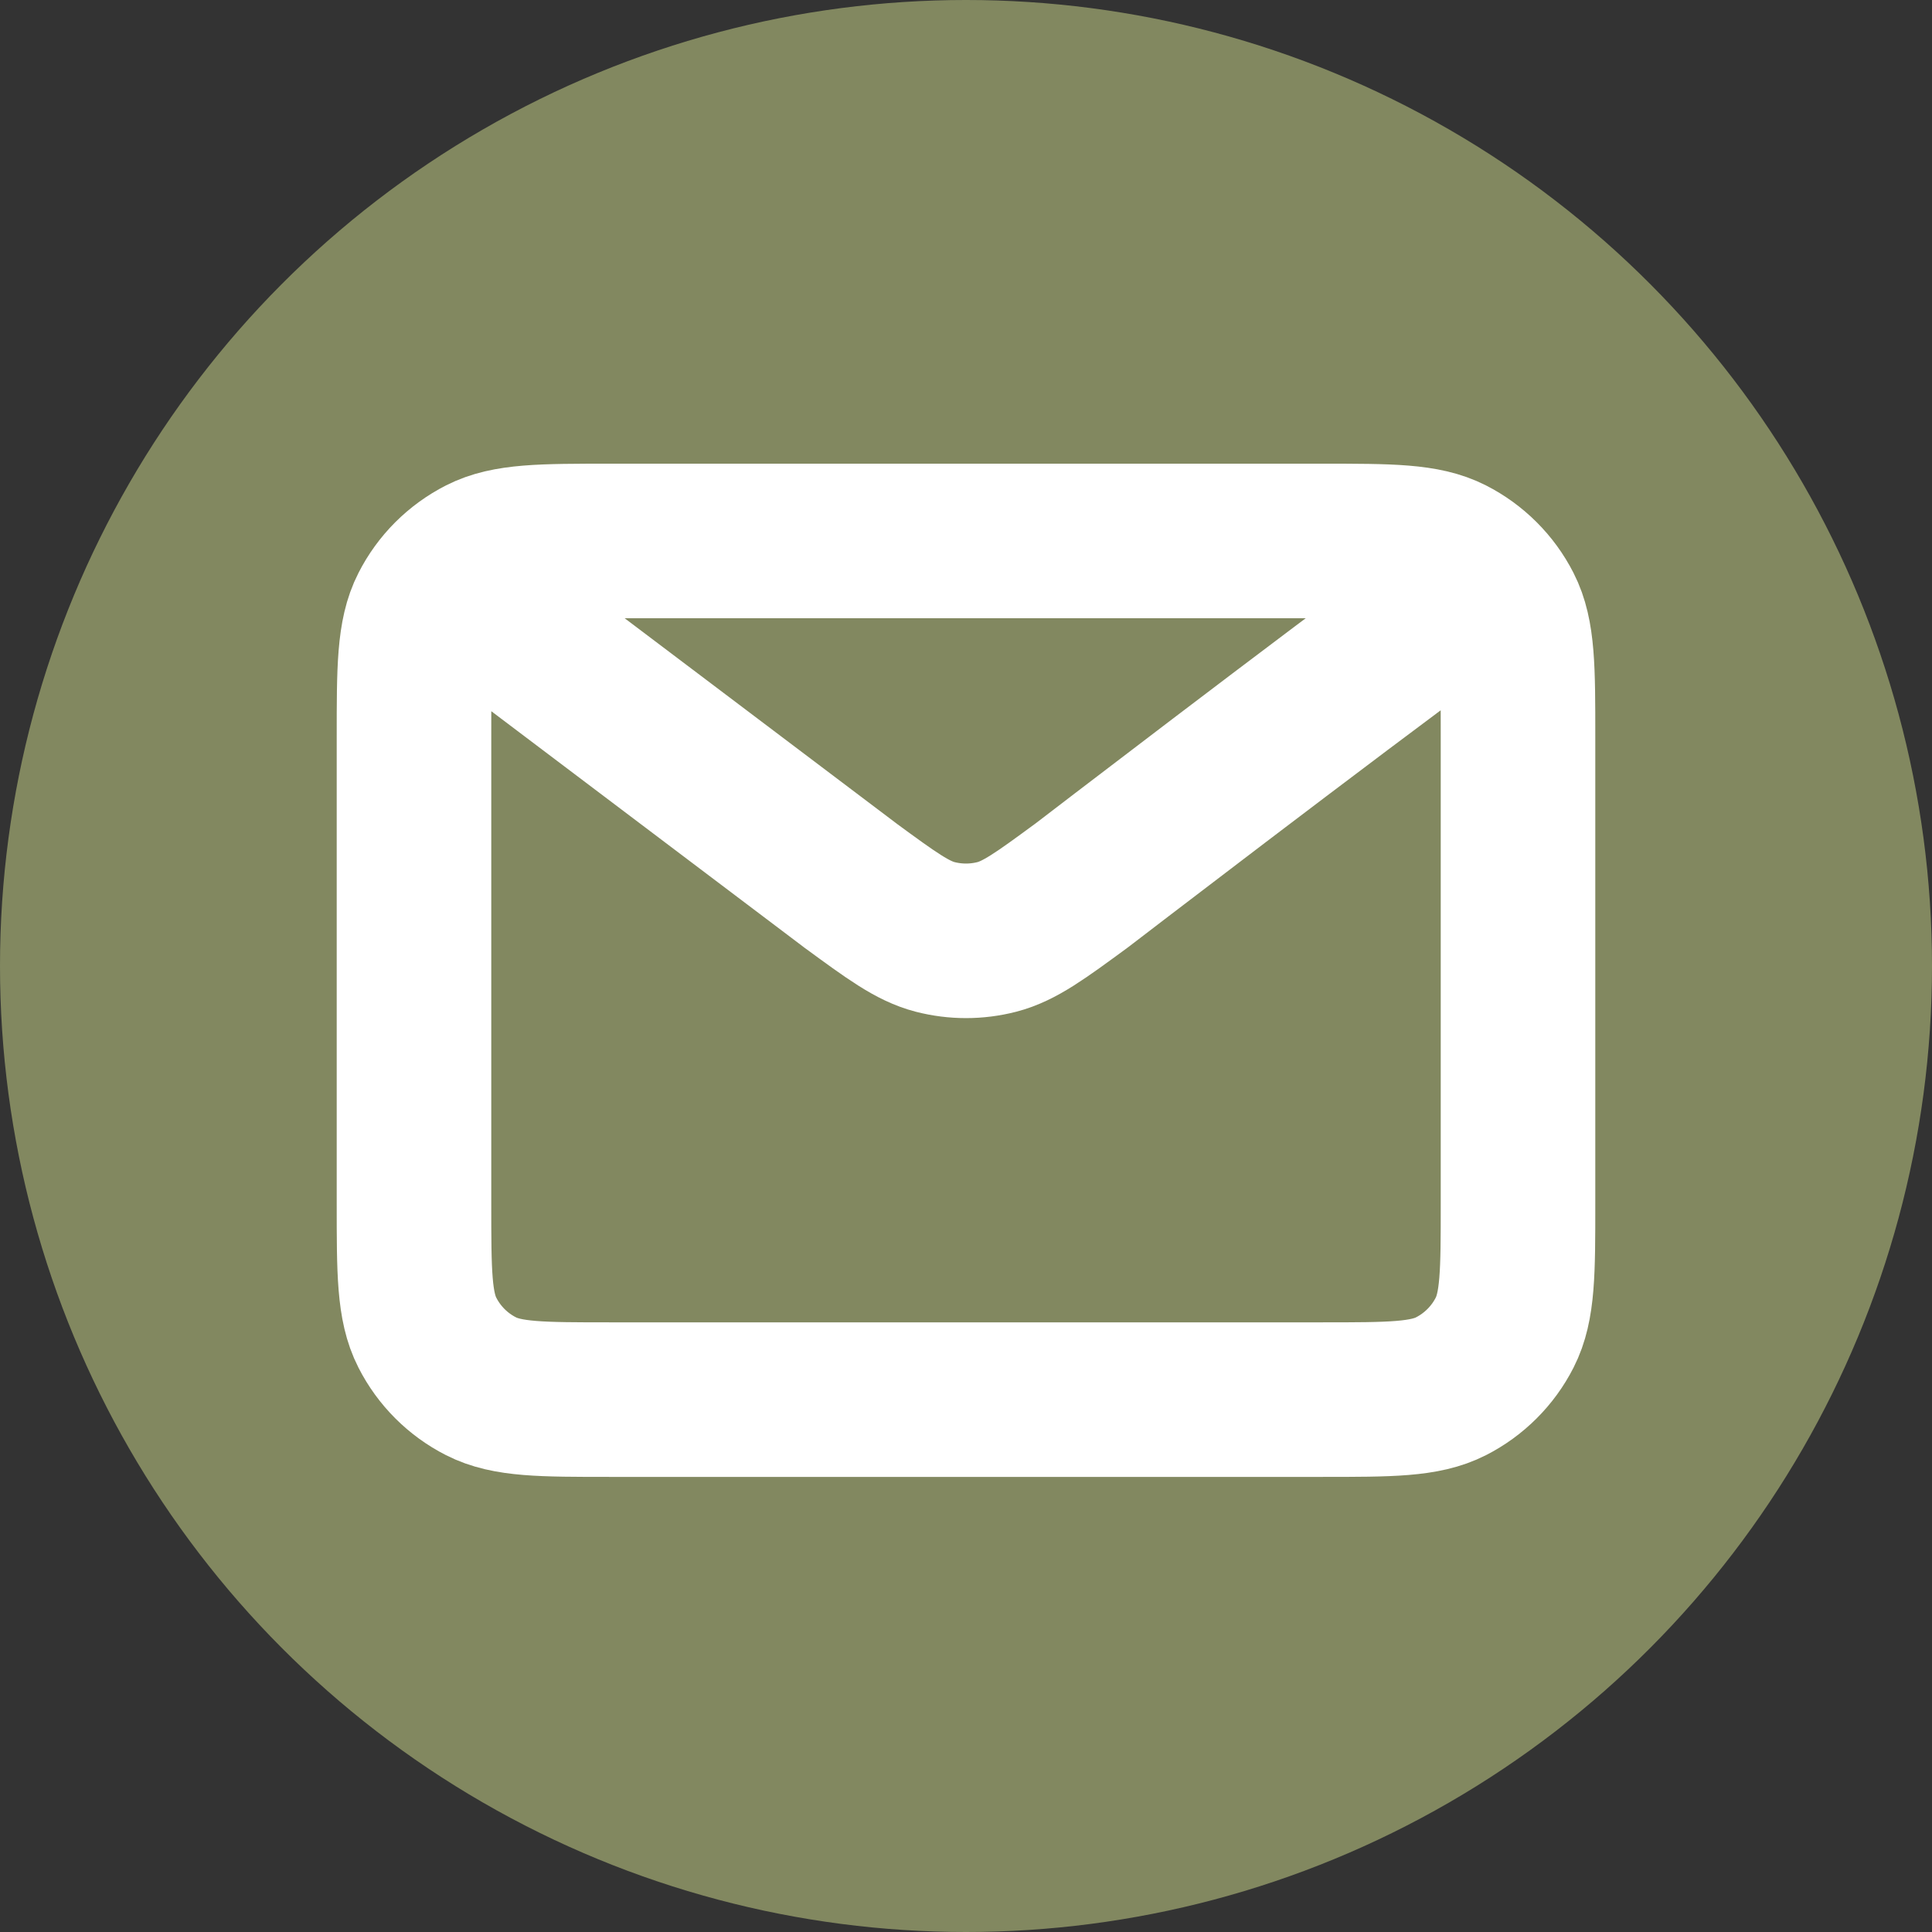 <?xml version="1.0" encoding="UTF-8"?> <svg xmlns="http://www.w3.org/2000/svg" width="25" height="25" viewBox="0 0 25 25" fill="none"><rect x="0" y="0" width="25" height="25" fill="#333333" stroke="none"/><circle cx="12.5" cy="12.5" r="12.5" fill="#828860"></circle><path d="M6.151 7.794L10.998 11.454L11 11.456C11.538 11.85 11.807 12.048 12.102 12.124C12.363 12.191 12.637 12.191 12.898 12.124C13.193 12.048 13.463 11.85 14.002 11.454C14.002 11.454 17.111 9.068 18.849 7.794M5.357 15.572V9.54C5.357 8.651 5.357 8.206 5.53 7.867C5.682 7.568 5.925 7.325 6.224 7.173C6.563 7 7.008 7 7.897 7H17.103C17.992 7 18.436 7 18.776 7.173C19.074 7.325 19.318 7.568 19.47 7.867C19.643 8.206 19.643 8.65 19.643 9.537V15.574C19.643 16.462 19.643 16.905 19.47 17.244C19.318 17.543 19.074 17.786 18.776 17.938C18.436 18.111 17.993 18.111 17.106 18.111H7.894C7.007 18.111 6.563 18.111 6.224 17.938C5.925 17.786 5.682 17.543 5.53 17.244C5.357 16.905 5.357 16.461 5.357 15.572Z" stroke="white" stroke-width="2" stroke-linecap="round" stroke-linejoin="round"></path></svg> 